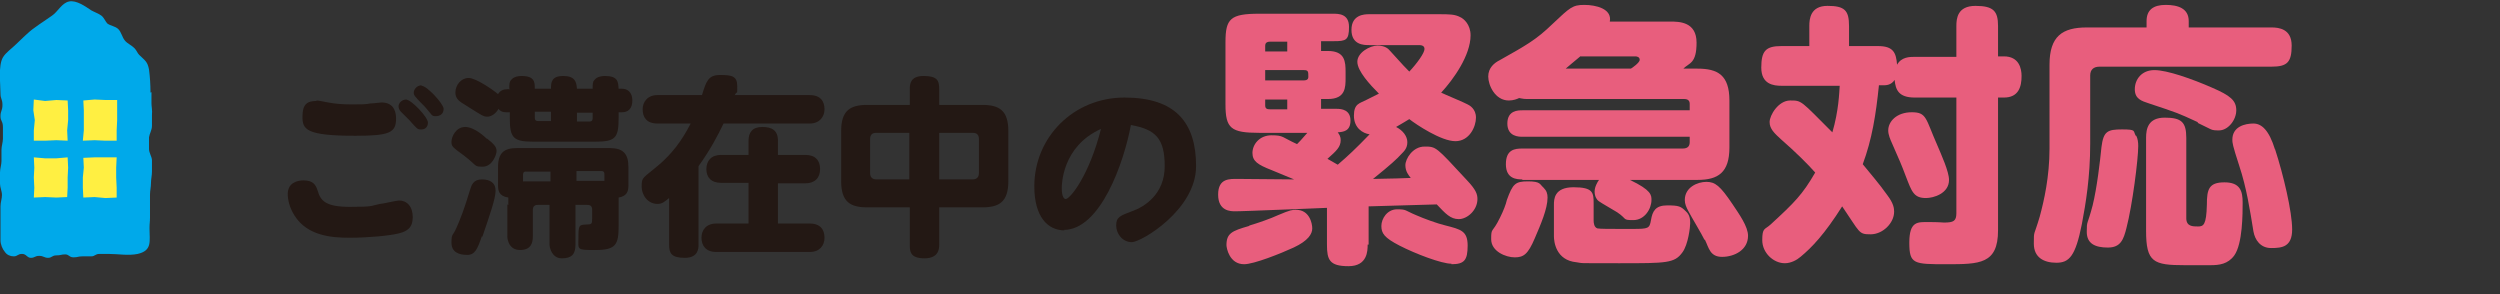<?xml version="1.0" encoding="UTF-8"?>
<svg id="_レイヤー_16" data-name="レイヤー 16" xmlns="http://www.w3.org/2000/svg" version="1.1" viewBox="0 0 510 60">
  <rect x="0" y="0" width="510" height="60" fill="#333333" stroke="none"/>
  <defs>
    <style>
      .cls-1 {
        fill: #e85e7d;
      }

      .cls-1, .cls-2, .cls-3, .cls-4 {
        stroke-width: 0px;
      }

      .cls-2 {
        fill: #ffef42;
      }

      .cls-3 {
        fill: #231814;
      }

      .cls-4 {
        fill: #00a9ea;
      }
    </style>
  </defs>
  <g>
    <path class="cls-4" d="M30.9,18.8c0,.8,0,1.6,0,2.3,0,.6.2,1.5.1,2.3,0,.8,0,1.5,0,2.3,0,.8-.5,1.6-.6,2.3,0,.8,0,1.6,0,2.4,0,.8.6,1.6.6,2.3,0,.8,0,1.6,0,2.3,0,.8-.2,1.6-.2,2.3,0,.9-.2,1.6-.2,2.4,0,.9,0,1.6,0,2.3,0,1.4,0,1.2,0,2.3s-.1,1.2-.1,2.3c0,2.6.6,4.5-2.4,5.2-1.9.4-4,0-6,0q-.9,0-1.8,0c-.9,0-.9.5-1.7.5q-.9,0-1.8,0c-.9,0-.9.2-1.8.2-.9,0-.9-.6-1.7-.6s-.9.2-1.8.2c-.9,0-.9.5-1.7.5s-.9-.4-1.8-.4c-.9,0-.9.4-1.7.4s-.9-.8-1.8-.8c-.9,0-.9.5-1.7.5-.7,0-1.4-.3-1.8-.9-.5-.6-.9-1.5-.9-2.4s0-.9,0-2.3c0-.6,0-1.5,0-2.3,0-.7,0-1.5,0-2.3,0-.8.3-1.6.3-2.3,0-.8-.4-1.6-.4-2.3s0-1.6,0-2.3c0-.8.3-1.6.3-2.3,0-.8,0-1.6,0-2.3,0-.8.3-1.6.3-2.3,0-.9,0-1.6,0-2.3,0-1.4-.5-1.2-.5-2.3,0-1.1.4-1.1.4-2.3s-.4-1.2-.4-2.3c0-2-.5-5.7.5-7.4.6-1,1.8-1.8,2.6-2.6,1.2-1.1,2.5-2.5,3.8-3.4,1.2-.9,2.5-1.7,3.6-2.5,1.2-.8,2-2.6,3.5-2.9,1.5-.3,3.3,1,4.5,1.8.5.3,1.6.7,2.1,1.1.6.5.8,1.2,1.2,1.6.7.5,1.5.5,2.2,1.1.7.7.8,1.7,1.4,2.4.5.6,1.3.9,1.9,1.5.5.5.6,1,1,1.4,1.1,1.1,1.7,1.3,2,3,.2,1.5.3,3.1.3,4.7Z"/>
    <g>
      <polygon class="cls-2" points="13.8 28.7 11.5 28.6 9.2 28.7 6.9 28.7 6.9 26.6 7.1 24.5 6.8 22.5 6.9 20.3 9.2 20.6 11.5 20.4 13.8 20.5 13.9 22.5 13.9 24.5 13.7 26.6 13.8 28.7"/>
      <polygon class="cls-2" points="23.8 28.7 21.5 28.7 19.3 28.6 16.9 28.7 17.1 26.6 17.1 24.6 17.1 22.5 17 20.5 19.3 20.3 21.5 20.4 23.9 20.4 23.9 22.5 23.9 24.5 23.8 26.6 23.8 28.7"/>
      <polygon class="cls-2" points="13.7 40.2 11.5 40.3 9.2 40.2 6.9 40.3 7 38.3 6.9 36.2 7 34.2 6.9 32.1 9.2 32.3 11.5 32.3 13.8 32.1 13.9 34.2 13.8 36.2 13.8 38.3 13.7 40.2"/>
      <polygon class="cls-2" points="23.8 40.3 21.5 40.4 19.3 40.2 17 40.3 16.9 38.3 16.9 36.2 17.1 34.2 17 32.2 19.3 32.1 21.5 32.1 23.8 32.1 23.7 34.2 23.7 36.2 23.8 38.3 23.8 40.3"/>
    </g>
  </g>
  <g>
    <path class="cls-3" d="M64.8,38.9c.6,2.1,1.7,3.3,6.6,3.3s4.1-.2,6.1-.6c.5,0,3.4-.7,3.9-.7,1.6,0,2.8,1.2,2.8,3.4s-1.2,2.9-2.8,3.3c-1.9.5-6.4.9-10.1.9s-8.6-.4-11.2-4.5c-1.1-1.7-1.4-3.4-1.4-4.4,0-2.3,1.9-2.8,3.2-2.8,1.9,0,2.5.8,2.9,2.1ZM64.5,20.5c.5,0,1.4.2,2.4.4,1.7.3,3,.4,5,.4s2.6,0,3.7-.2c.7,0,1.9-.2,2.2-.2,2.1,0,3,1.3,3,3.3,0,2.9-1.4,3.5-8.3,3.5-10.1,0-10.8-1.3-10.8-3.9s1-3.2,2.9-3.2ZM82.8,20.3c1.1,0,4.5,3.6,4.5,4.7s-.8,1.5-1.6,1.4c-.5,0-.7-.2-2.2-1.9-.3-.3-1.6-1.6-1.8-1.8-.2-.2-.4-.7-.4-1,0-.7.7-1.4,1.6-1.4ZM86,17.5c1.1,0,4.5,3.7,4.5,4.7s-.7,1.5-1.6,1.5-.7-.2-2.2-1.9c-.3-.3-1.6-1.6-1.8-1.9-.3-.3-.5-.6-.5-1,0-.7.7-1.5,1.6-1.5Z"/>
    <path class="cls-3" d="M98.3,48.2c-.9,2.6-1.4,3.8-3,3.8s-3.2-.5-3.2-2.5.3-1.3,1-3c.7-1.5,1.7-4.1,2.8-7.8.3-1,.7-2.1,2.4-2.1s2.8.7,2.8,2.3-1.2,5-2.7,9.4ZM99.4,28.3c1.4,1.1,1.9,1.7,1.9,2.5s-.9,3.2-2.8,3.2-1-.1-3.9-2.3c-2.3-1.7-2.5-1.8-2.5-2.8s.9-3,2.8-3,4.1,2.1,4.4,2.4ZM103.9,18.1c0-.8,0-1.4.3-1.7.6-.9,1.9-.9,2.2-.9,2.7,0,2.7,1.3,2.7,2.6h3.3c0-1.3.1-2.6,2.5-2.6s2.7,1.2,2.8,2.6h3.2c0-.8,0-1.4.3-1.7.6-.9,1.9-.9,2.2-.9,2.7,0,2.7,1.2,2.8,2.6h.7c1.1,0,2.1.7,2.1,2.4s-.9,2.4-2.1,2.4h-.7v1.2c0,4.1-.7,4.8-4.8,4.8h-12.6c-4.1,0-4.8-.8-4.8-4.8v-1.2h-.7c-1,0-1.4-.4-1.6-.7-.5.9-1.4,1.6-2.3,1.6-.8,0-1.3-.4-3.4-1.7-.3-.2-1.6-1-1.9-1.2-.6-.4-1.2-1-1.2-2,0-1.6,1.2-3,2.7-3s5.1,2.5,6,3.3c.4-.7,1.1-1,1.8-1h.7ZM103.7,41.8c0-.9,0-1.2,0-1.5-2-.3-2.1-1.5-2.1-2.5v-3.7c0-2.9,1.2-3.9,3.9-3.9h18.8c2.8,0,3.9,1.1,3.9,3.9v3.7c0,1.1-.2,2.2-2,2.5,0,.5,0,.7,0,1.5v4.3c0,3.7-.5,4.9-4.6,4.9s-3.6,0-3.6-2.6.2-2.5,1.6-2.6c1.1,0,1.2-.1,1.2-1.2v-1.8c0-.7-.3-1-1-1h-2.4v8.1c0,2-.8,2.8-2.8,2.8s-2.5-2.2-2.5-2.8v-8.1h-2.4c-.7,0-1,.4-1,1v5.4c0,1.4-.4,2.8-2.6,2.8s-2.6-2-2.6-2.8v-6.5ZM112.3,35h-5c-.6,0-.6.4-.6.8v1.2c.5,0,.9,0,1.8,0h3.8v-1.9ZM109.1,22.9v1.1c0,.5.2.7.7.7h2.6v-1.9h-3.3ZM117.6,36.9h3.9c.9,0,1.3,0,1.8,0v-1.2c0-.4,0-.8-.6-.8h-5.1v1.9ZM117.7,22.9v1.9h2.5c.5,0,.7-.2.7-.7v-1.1h-3.2Z"/>
    <path class="cls-3" d="M165.2,19.4c2.3,0,3,1.4,3,2.9s-1,2.9-3,2.9h-17.6c-1.2,2.5-2.6,5.2-5.1,8.7v16c0,.7,0,2.7-2.8,2.7s-3.2-1-3.2-2.7v-9.5c-1,.8-1.4,1.2-2.4,1.2-1.8,0-3.2-1.6-3.2-3.6s.3-1.6,3.9-4.7c2.1-1.9,4.1-4.2,6.1-8.1h-6.8c-2.3,0-3-1.4-3-2.9s1-2.9,3-2.9h9.1c.9-2.9,1.3-4.1,3.7-4.1s3.5.2,3.5,2.3,0,.7-.5,1.8h15.2ZM158.7,45.6h6.5c2.2,0,3,1.3,3,2.9s-1,2.9-3,2.9h-19.1c-2.1,0-3-1.3-3-2.9s1-2.9,3-2.9h6.6v-8.3h-5.6c-2,0-3-1.1-3-2.8s1-2.9,3-2.9h5.6v-2.9c0-1.7.8-2.8,2.8-2.8s3.2.7,3.2,2.8v2.9h5.6c2,0,3,1.1,3,2.9s-1.1,2.9-3,2.9h-5.6v8.3Z"/>
    <path class="cls-3" d="M191.6,49.9c0,.7,0,2.8-3,2.8s-3-1.5-3-2.8v-7.6h-8.7c-3.4,0-5.3-1.1-5.3-5.3v-10.3c0-4.2,1.9-5.3,5.3-5.3h8.7v-3.2c0-.9,0-2.7,2.8-2.7s3.2.9,3.2,2.7v3.2h8.8c3.4,0,5.3,1.1,5.3,5.3v10.3c0,4.2-1.9,5.3-5.3,5.3h-8.8v7.6ZM185.5,27.1h-6.7c-.9,0-1.3.4-1.3,1.3v6.9c0,.9.5,1.3,1.3,1.3h6.7v-9.6ZM191.6,36.6h6.8c.9,0,1.3-.5,1.3-1.3v-6.9c0-.9-.4-1.3-1.3-1.3h-6.8v9.6Z"/>
    <path class="cls-3" d="M217.2,47c-3.5,0-6.2-2.8-6.2-9,0-10,8-18.1,18.4-18.1s14.6,5.1,14.6,14-11.2,15.5-13.1,15.5-3.2-1.7-3.2-3.4.8-2,3.2-2.9c2.6-.9,6.7-3.5,6.7-9.2s-1.9-7.5-6.9-8.4c-1.4,7.6-6.2,21.4-13.7,21.4ZM216.6,38.4c0,1.8.5,2.2.8,2.2.9,0,4.8-4.8,7.2-14.3-8,3.6-8,11.5-8,12.1Z"/>
    <path class="cls-1" d="M279,49.9c0,1.2,0,4.4-3.9,4.4s-4.4-1.3-4.4-4.4v-7.5c-4.2.2-5.3.2-15.2.6-2.2.1-3.6.1-3.6.1-.8,0-3.4,0-3.4-3.4s2.4-3.2,4.1-3.2,9.8.1,11.4.1c-.7-.3-4.1-1.7-4.6-1.9-2.8-1.1-3.9-1.8-3.9-3.5s1.4-3.6,3.9-3.6,2.1.4,5.2,1.8c.6-.6.7-.7,2.1-2.3h-9.8c-5.8,0-6.9-.9-6.9-5.8v-12.7c0-4.8,1-5.8,6.9-5.8h15c1.2,0,3.3,0,3.3,2.7s-.6,2.9-3.1,2.9h-2.6v2h1.4c3.5,0,3.6,2.2,3.6,4.3v1.2c0,1.9,0,4.3-3.6,4.3h-1.4v2h3.2c1,0,2.8.2,2.8,2.4s-1.5,2.3-2.6,2.4c.2.3.6.7.6,1.6,0,1.4-.9,2.2-2.7,3.8.9.5,1.2.7,2.1,1.2,2.1-1.8,3.6-3.2,6.5-6.2-1.4-.2-3.2-1.3-3.2-3.8s1.2-2.5,2.5-3.2c.4-.2,2.2-1.1,2.6-1.3-1.8-1.8-4.4-4.6-4.4-6.5s2.6-3.3,4.1-3.3,2.2.6,2.6,1.1c2.8,3.1,3.1,3.4,3.9,4.2,1.6-1.7,3.1-3.8,3.1-4.6s-.8-.8-1.3-.8h-10c-1,0-3.6,0-3.6-3.1s2.6-3.2,3.6-3.2h14.3c2,0,3.2,0,4.3.6.7.3,2.1,1.5,2.1,3.7,0,4.1-3.5,9-6,11.7.8.4,4.7,2,5.4,2.4.4.2,1.7.9,1.7,2.7s-1.3,4.8-4.2,4.8-8-3.4-9.4-4.5c-.8.5-1.5.9-2.7,1.6,1.4.7,2.3,1.9,2.3,3.1s-.6,1.8-1.2,2.4c-.9,1-2.2,2.2-5.8,5.1,4.8-.1,5.4-.1,7.7-.2-.4-.5-1.1-1.3-1.1-2.6s1.5-3.8,3.9-3.8,2.3,0,8.6,6.8c1.9,2,2.2,2.9,2.2,3.9,0,2.3-2.1,4.1-3.8,4.1s-2.7-1.1-4.5-3c-4.7.1-9.3.3-13.9.4v7.8ZM254.9,46c1.7-.5,4.3-1.4,5.8-2.1,2.6-1.1,2.9-1.1,3.7-1.1,2.7,0,3.3,2.7,3.3,3.8s-.8,2.5-3.8,3.9c-2.6,1.2-8.1,3.4-10.1,3.4-3,0-3.6-3.3-3.6-3.9,0-2.4,1.1-2.9,4.6-3.9ZM262.6,8.5h-3.5c-.8,0-1,.4-1,.8v1.2h4.5v-2ZM258.1,14.3v2.1h7.9c.4,0,.9-.1.9-.7,0-1.1,0-1.4-.9-1.4h-7.9ZM262.6,22.3v-2h-4.5v1.2c0,.7.4.8,1,.8h3.5ZM296.1,53.8c-2,0-7.3-2-10.6-3.7-3.1-1.6-3.7-2.5-3.7-4s1.2-3.4,3.2-3.4,1.5.2,3.9,1.2c1.6.7,4.3,1.7,6,2.1,3.1.8,4.5,1.1,4.5,4.1s-.7,3.8-3.3,3.8Z"/>
    <path class="cls-1" d="M310.6,36.6c-1.2,0-3.4-.1-3.4-3.1s1.8-3.2,3.4-3.2h32.7c1.1,0,1.4-.6,1.4-1.3v-1.1h-34.1c-.7,0-3.1,0-3.1-2.7s2.2-2.7,3.1-2.7h34.1v-1.3c0-.6-.3-1-1.1-1h-32.1c-.9,0-1.4-.2-1.6-.2-.4.2-1.2.5-2.1.5-2.8,0-4.2-3.1-4.2-4.9s1.3-2.8,2.3-3.3c5.5-3.1,7.5-4.2,10.8-7.4,3.6-3.4,4.1-3.9,6.5-3.9s5.7.8,5.2,3.4h12.3c1.8,0,5.4,0,5.4,4.3s-1.5,4.1-2.7,5.3h2.9c4.1,0,6.5,1.3,6.5,6.5v9.6c0,5.1-2.3,6.6-6.5,6.6h-13.8c4.4,2.1,4.4,3.1,4.4,4.1,0,1.8-1.4,4.1-3.7,4.1s-1.2-.2-3.3-1.6c-.6-.4-3.3-1.9-3.8-2.3-.3-.2-.8-.9-.8-1.9s.6-2,.9-2.4h-15.7ZM314.9,38.3c.6.6.8,1.2.8,2,0,2.3-1.4,5.5-2.6,8.3-1.4,3.3-2.3,3.9-4.1,3.9s-4.8-1.2-4.8-3.7.2-1.1,1.8-4.4c.7-1.4,1.2-2.7,1.4-3.6,1.2-3.3,1.7-3.8,4.3-3.8s2.4.6,3.1,1.2ZM325.1,45c0,.5.1,1.4.8,1.6.5.1,2.7.1,4.6.1h2.6c3.2,0,3.4-.1,3.7-1.8.3-1.8.9-3,3.3-3s2.8.2,3.8,1.2c.8.7.9,1.6.9,2.4s-.4,4.4-1.6,6c-1.6,2.2-3.2,2.2-12.8,2.2s-7.2,0-8.8-.2c-4.2-.4-4.6-4.2-4.6-5.3v-6.4c0-1.1,0-3.6,4-3.6s4.1,1.1,4.1,3.3v3.4ZM322.5,11.4c-1.3,1.1-2.9,2.4-3.1,2.6h13.3c.2-.1,1.8-1.2,1.8-1.8s-.6-.7-.9-.7h-11.2ZM347.7,48.9c-.4-.9-2.8-4.9-3.2-5.7-.5-.9-.8-1.6-.8-2.4,0-2.6,2.6-3.7,4.4-3.7s2.8.8,5.3,4.5c1.4,2.1,3.2,4.6,3.2,6.5,0,2.9-2.8,4.3-5.3,4.3s-2.7-1.9-3.5-3.5Z"/>
    <path class="cls-1" d="M399.1,11.5v-6.2c0-1.5.2-4.1,3.9-4.1s4.6,1.1,4.6,4.1v6.2h1.2c3.1,0,3.6,2.5,3.6,4,0,2.2-.6,4.4-3.6,4.4h-1.2v27.1c0,6.9-3.8,6.9-10.5,6.9s-7.6,0-7.6-4.4,1.7-4.2,3.9-4.2,2.8.1,3.2.1c1.9,0,2.5-.3,2.5-1.9v-23.6h-8.5c-3.3,0-3.9-1.6-4.1-3.6-.7,1.1-1.8,1.1-2.3,1.1h-.9c-.6,5.9-1.4,11-3.3,16.1,1.7,2.1,3.3,3.9,5,6.3,1.3,1.7,1.4,2.7,1.4,3.4,0,2.3-2.3,4.6-4.8,4.6s-2.1-.3-5.8-5.7c-3.6,5.7-6.2,8.4-8.5,10.3-.7.6-1.9,1.3-3.2,1.3-2.3,0-4.6-2.1-4.6-4.7s.5-2.1,1.7-3.2c4.9-4.5,6.5-6.1,9.1-10.6-1.4-1.6-3.9-4.1-7-6.8-1.3-1.2-2.3-2.1-2.3-3.5s1.8-4.4,4.2-4.4,2.1,0,8.6,6.5c1.3-4.4,1.4-8.1,1.5-9.5h-11.9c-1.6,0-4.1-.3-4.1-3.7s.9-4.4,4.1-4.4h5.7v-4.1c0-1.4.2-4.1,3.7-4.1s4.4.9,4.4,4.1v4.1h5.9c3.2,0,3.7,1.4,3.9,3.8.9-1.6,2.6-1.6,3.6-1.6h8.5ZM395.2,29.6c.8,1.9,2.4,5.4,2.4,7.1,0,2.8-3.2,3.7-4.7,3.7-2.5,0-2.9-1.3-4.1-4.4-.9-2.4-1.3-3.3-2.8-6.7-.4-.9-.8-1.8-.8-2.7,0-1.8,1.7-3.7,4.8-3.7s2.8,1.3,5.2,6.7Z"/>
    <path class="cls-1" d="M437.9,4.3c0-2.3,1.4-3.3,3.9-3.3s4.7.7,4.7,3.3v1.3h16.9c1.5,0,4.1.3,4.1,3.7s-.9,4.3-4.1,4.3h-35.1c-1.2,0-1.9.6-1.9,1.8v13.9c0,6.8-.9,12.2-1.7,16.4-1.3,6.6-2.6,7.9-5.2,7.9s-4.6-1.1-4.6-3.9,0-1.4,1.2-5.5c.9-3.3,2-8.2,2-13.9V13.2c0-5.8,2.6-7.6,7.6-7.6h12.2v-1.3ZM435.8,27.7c.3.6.4,1.3.4,2.1,0,2.7-1.2,12.1-2.4,16.7-.6,2.4-1.2,4-3.8,4s-4.3-.8-4.3-3.2.1-1.2,1.2-5.4c.9-3.7,1.5-8.9,1.8-11.9.4-3.2,1.2-3.6,4.2-3.6s2.2.3,2.8,1.3ZM448.3,24.9c-4.1-1.9-4.2-1.9-9.9-3.8-1.5-.5-2.9-.9-2.9-2.9s1.4-3.9,4-3.9,7.7,1.8,11.8,3.6c3.7,1.6,4.9,2.6,4.9,4.6s-1.7,4.1-3.5,4.1-1.3-.1-4.3-1.5ZM446,44.5c0,1.7,1.3,1.7,2.4,1.7s1.7-.3,1.8-4.4c0-3.2.4-4.6,3.6-4.6s3.7,1.8,3.7,4.1,0,8.4-1.7,10.8c-1.3,1.8-3.1,2-4.9,2h-5.2c-6.4,0-7.9-.6-7.9-7v-19c0-1.8.4-4.1,3.8-4.1s4.4.9,4.4,4.1v16.6ZM464.1,30.4c1.7,5.2,3.5,12.8,3.5,16.4s-2.1,3.8-4.3,3.8-3.3-1.7-3.6-3.4c-.7-4.3-1.4-8.9-2.9-13.4-1.4-4.3-1.4-4.7-1.4-5.3,0-2.7,2.6-3.3,4.3-3.3s3.2,1.4,4.4,5.3Z"/>
  </g>
</svg>